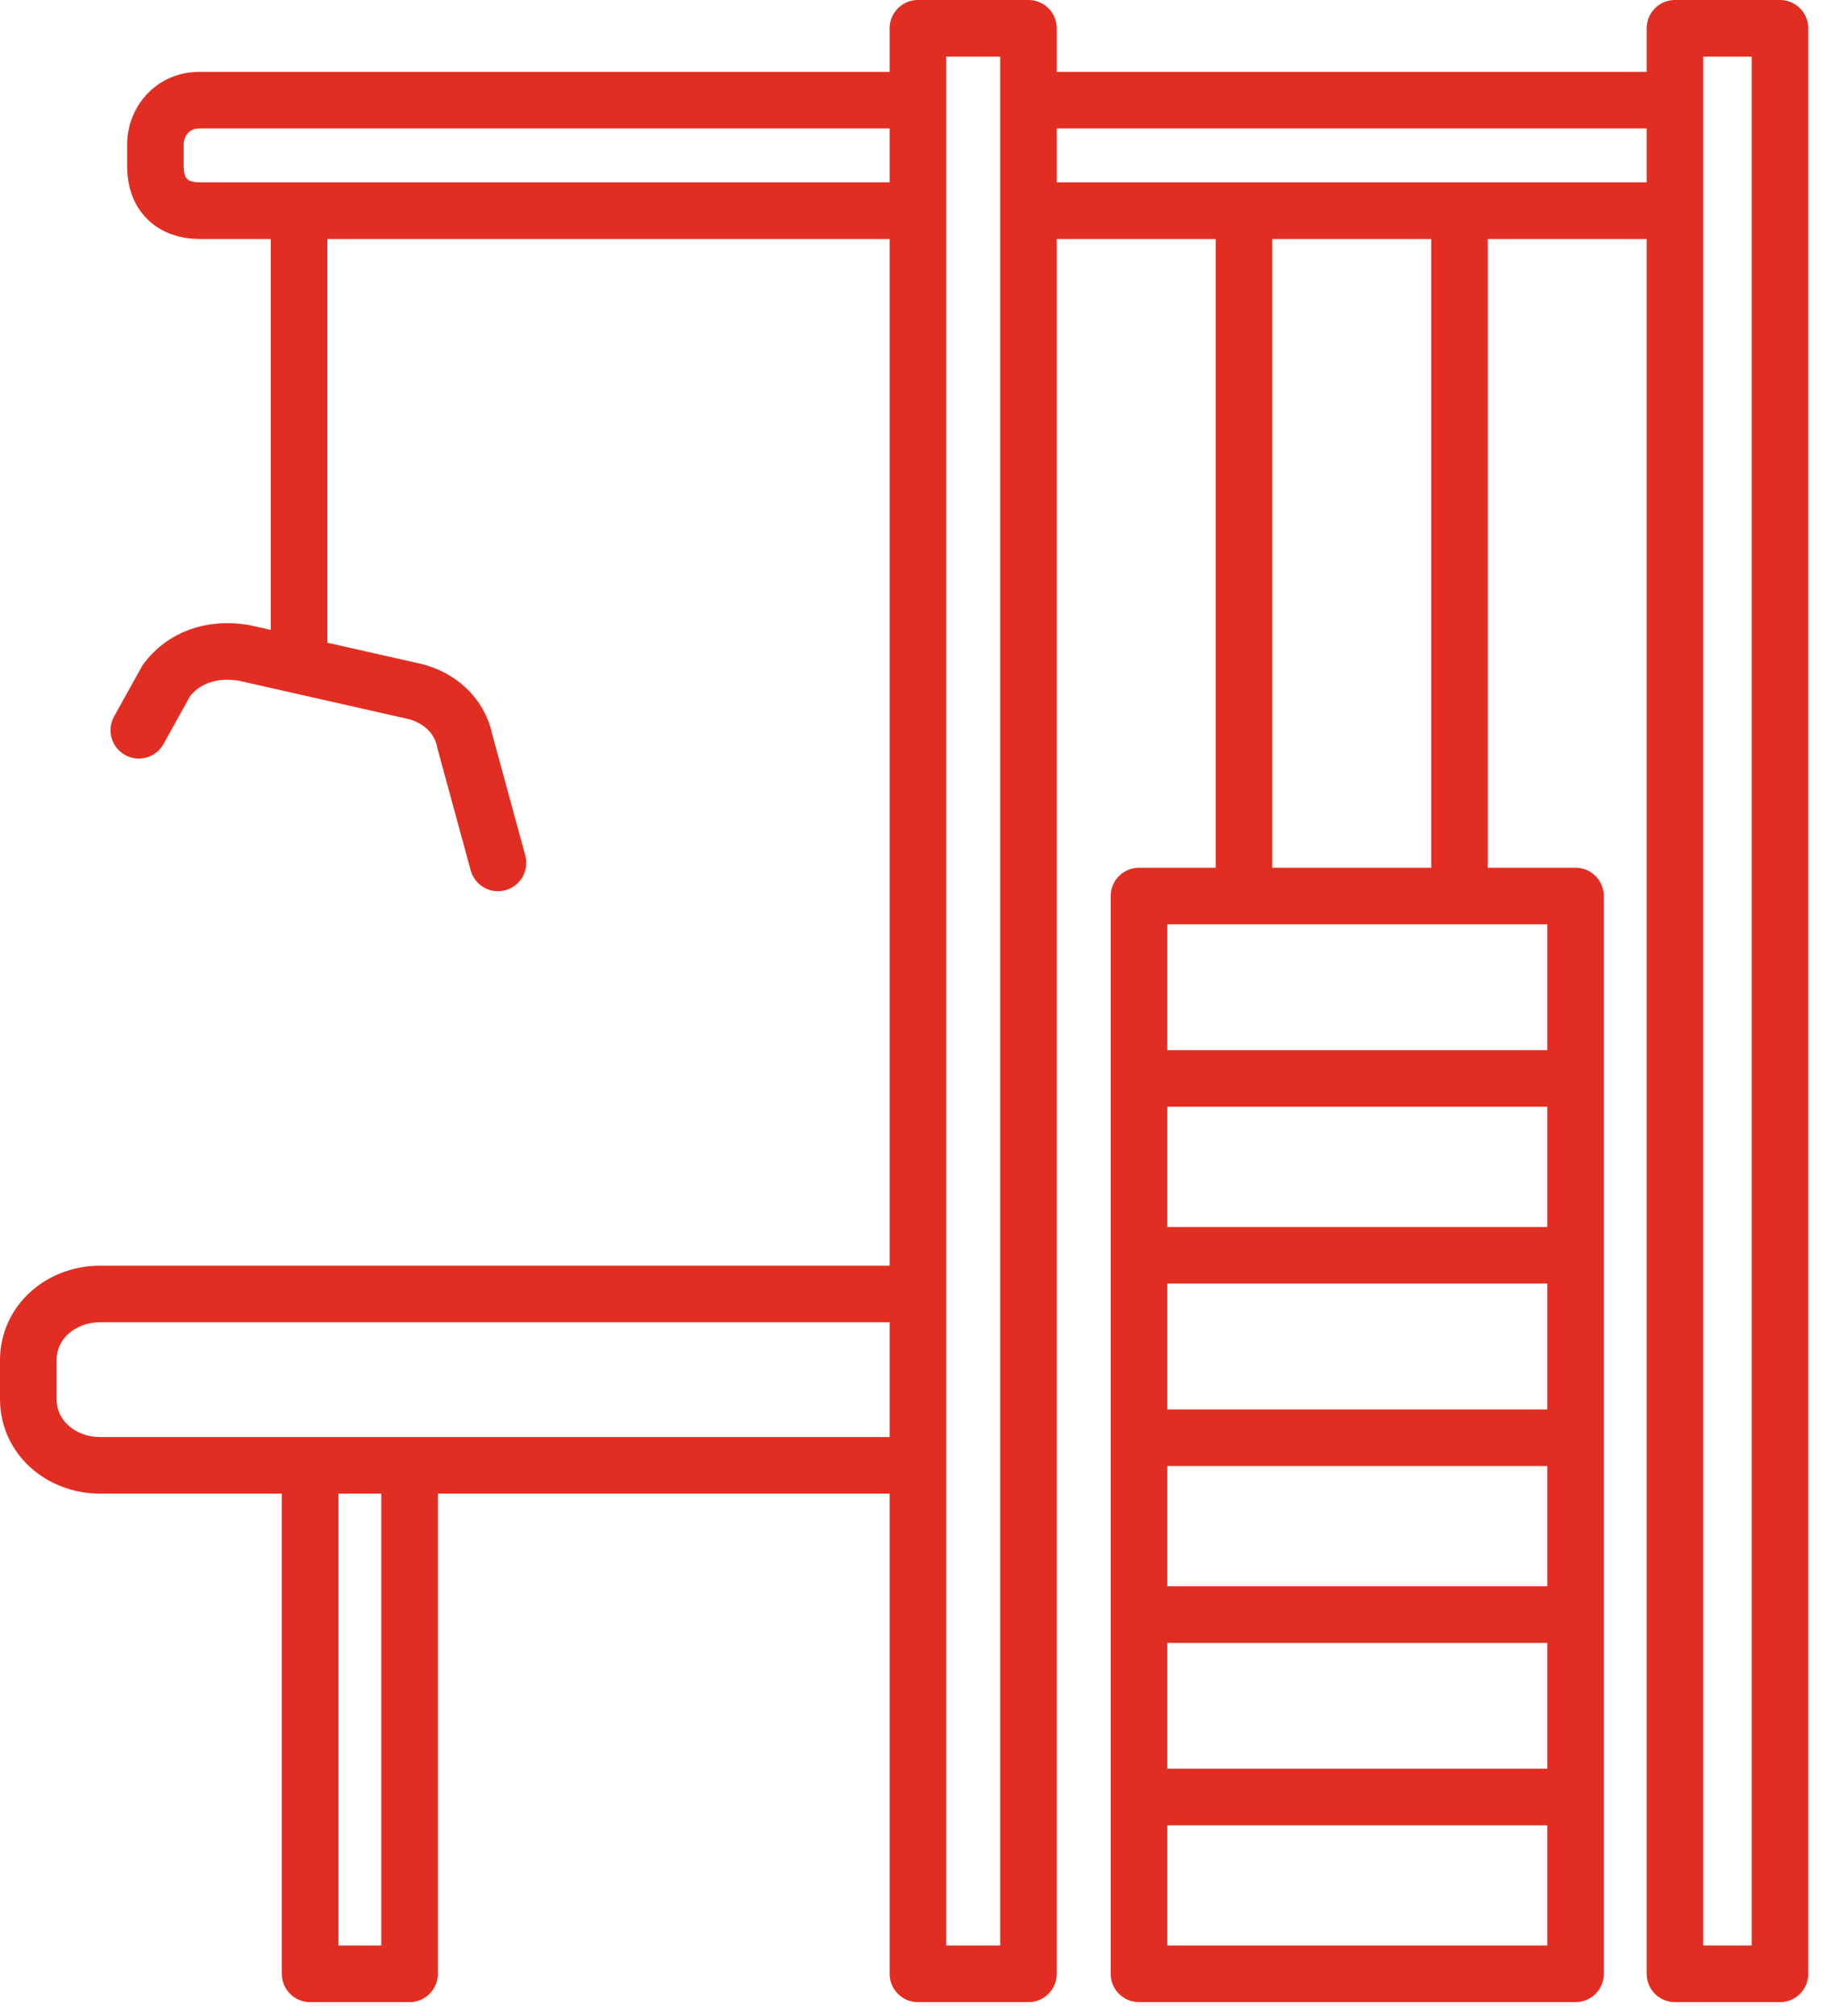 <?xml version="1.0" encoding="UTF-8"?>
<svg xmlns="http://www.w3.org/2000/svg" width="52" height="57" viewBox="0 0 52 57" fill="none">
  <path d="M32.206 50.8V55.8H44.55V50.8M32.206 50.8H44.55M32.206 50.8V45.644M44.55 50.8V45.644M32.206 45.644H44.55M32.206 45.644V40.644M44.55 45.644V40.644M32.206 40.644H44.55M32.206 40.644V35.487M44.55 40.644V35.487M32.206 35.487H44.55M32.206 35.487V30.487M44.55 35.487V30.487M32.206 30.487H44.55M32.206 30.487V25.331H44.55V30.487M35.175 25.331V5.956M41.269 25.331V5.956M14.081 24.394L13.144 20.956C12.988 20.175 12.363 19.706 11.738 19.55L6.894 18.456C5.956 18.3 5.175 18.612 4.706 19.237L3.925 20.644M8.456 18.769V5.956M29.081 55.8H25.956V0.8H29.081V55.8ZM25.956 5.956H5.644C4.862 5.956 4.394 5.487 4.394 4.706V4.081C4.394 3.456 4.862 2.831 5.644 2.831H25.956V5.956ZM29.081 5.956H47.362V2.831H29.081V5.956ZM50.331 55.8H47.362V0.8H50.331V55.8ZM25.956 41.425H2.831C1.737 41.425 0.8 40.644 0.8 39.55V38.456C0.8 37.362 1.737 36.581 2.831 36.581H25.956V41.425ZM11.581 55.8H8.769V41.425H11.581V55.8Z" stroke="#E22E22" stroke-width="1.6" stroke-miterlimit="10" stroke-linecap="round" stroke-linejoin="round"></path>
</svg>

